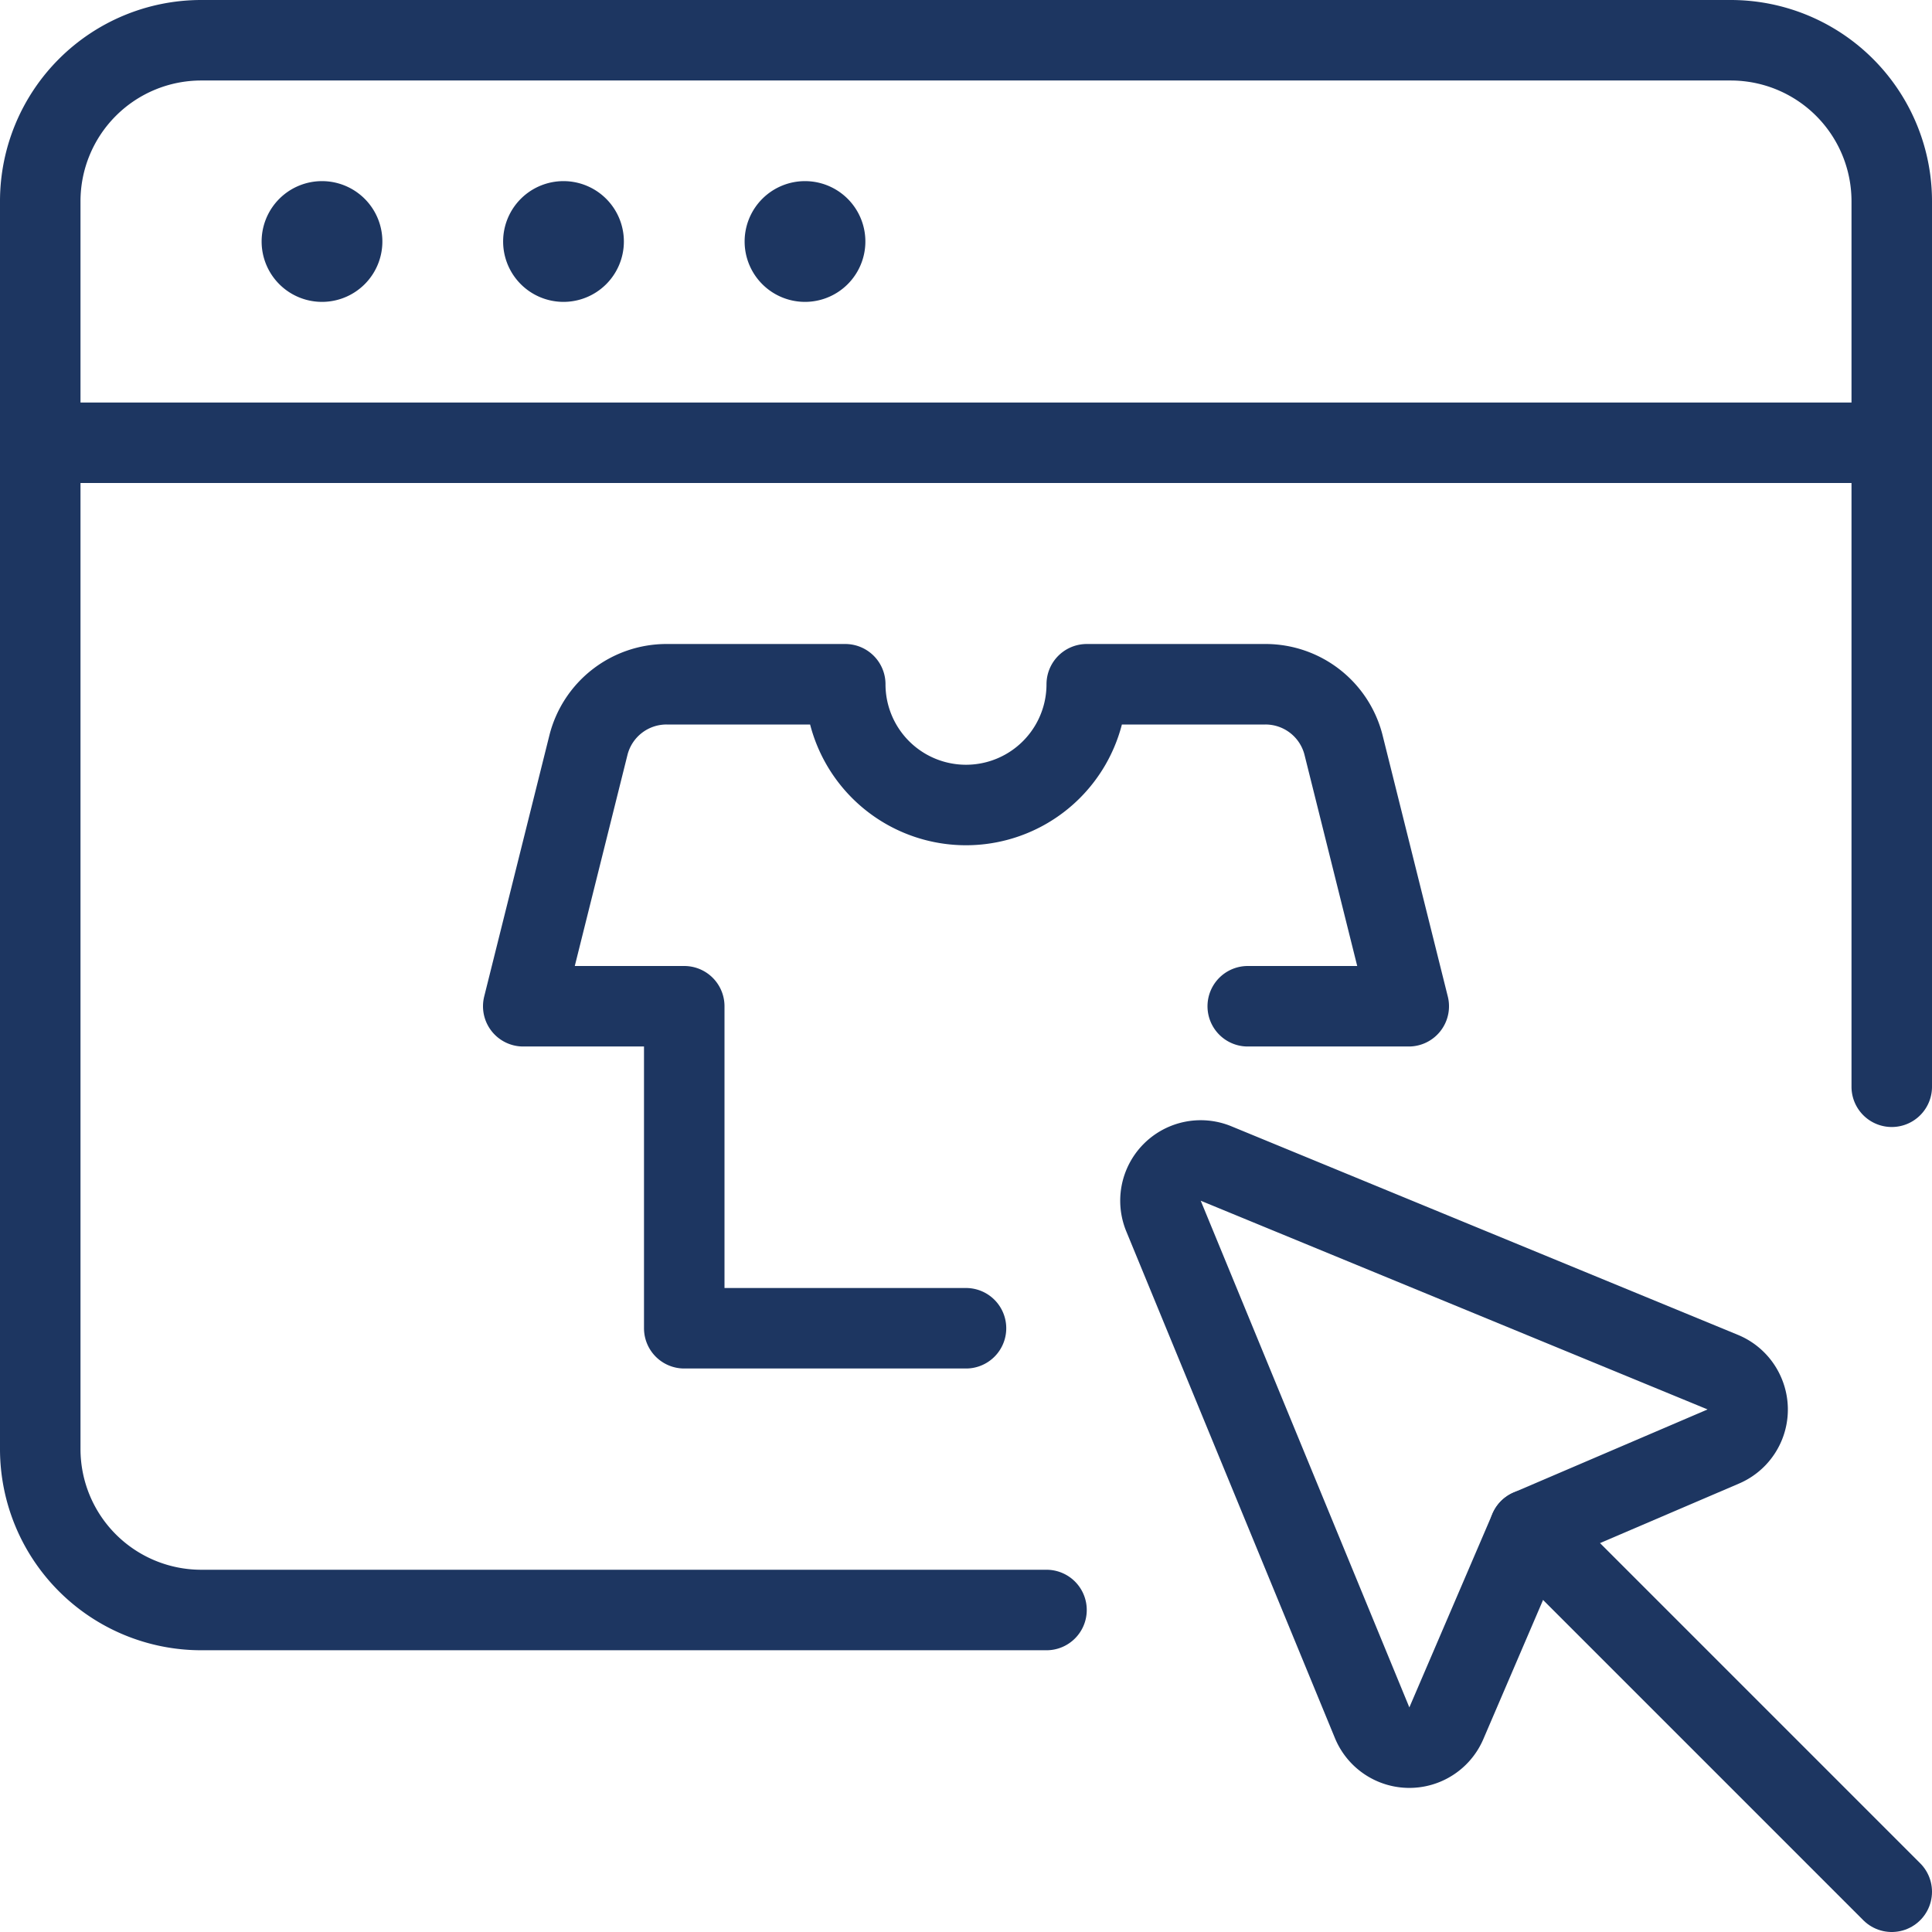<?xml version="1.0" encoding="UTF-8"?>
<svg xmlns="http://www.w3.org/2000/svg" id="Lengow_-_General" data-name="Lengow - General" viewBox="0 0 48 48">
  <defs>
    <style>.cls-1{fill:none;stroke:#1d3661;stroke-linecap:round;stroke-linejoin:round;stroke-width:2px;}</style>
  </defs>
  <path class="cls-1" d="M26,40H5a4,4,0,0,1-4-4V5A4,4,0,0,1,5,1H43a4,4,0,0,1,4,4V27"></path>
  <path class="cls-1" d="M1,11H47"></path>
  <path class="cls-1" d="M8,5.5a.5.5,0,1,1-.5.5A.5.5,0,0,1,8,5.5"></path>
  <path class="cls-1" d="M14,5.5a.5.5,0,1,1-.5.5.5.5,0,0,1,.5-.5"></path>
  <path class="cls-1" d="M20,5.5a.5.5,0,1,1-.5.5.5.5,0,0,1,.5-.5"></path>
  <path class="cls-1" d="M31,25h4l-1.62-6.49A2,2,0,0,0,31.44,17H27a3,3,0,0,1-6,0H16.56a2,2,0,0,0-1.94,1.51L13,25h4v8h7"></path>
  <path class="cls-1" d="M47,47l-9-9"></path>
  <path class="cls-1" d="M34.09,42.8a1,1,0,0,0,1.85,0L38,38l4.81-2.06a1,1,0,0,0,.53-1.31,1,1,0,0,0-.54-.54L30.22,28.91a1,1,0,0,0-1.31,1.31Z"></path>
</svg>

